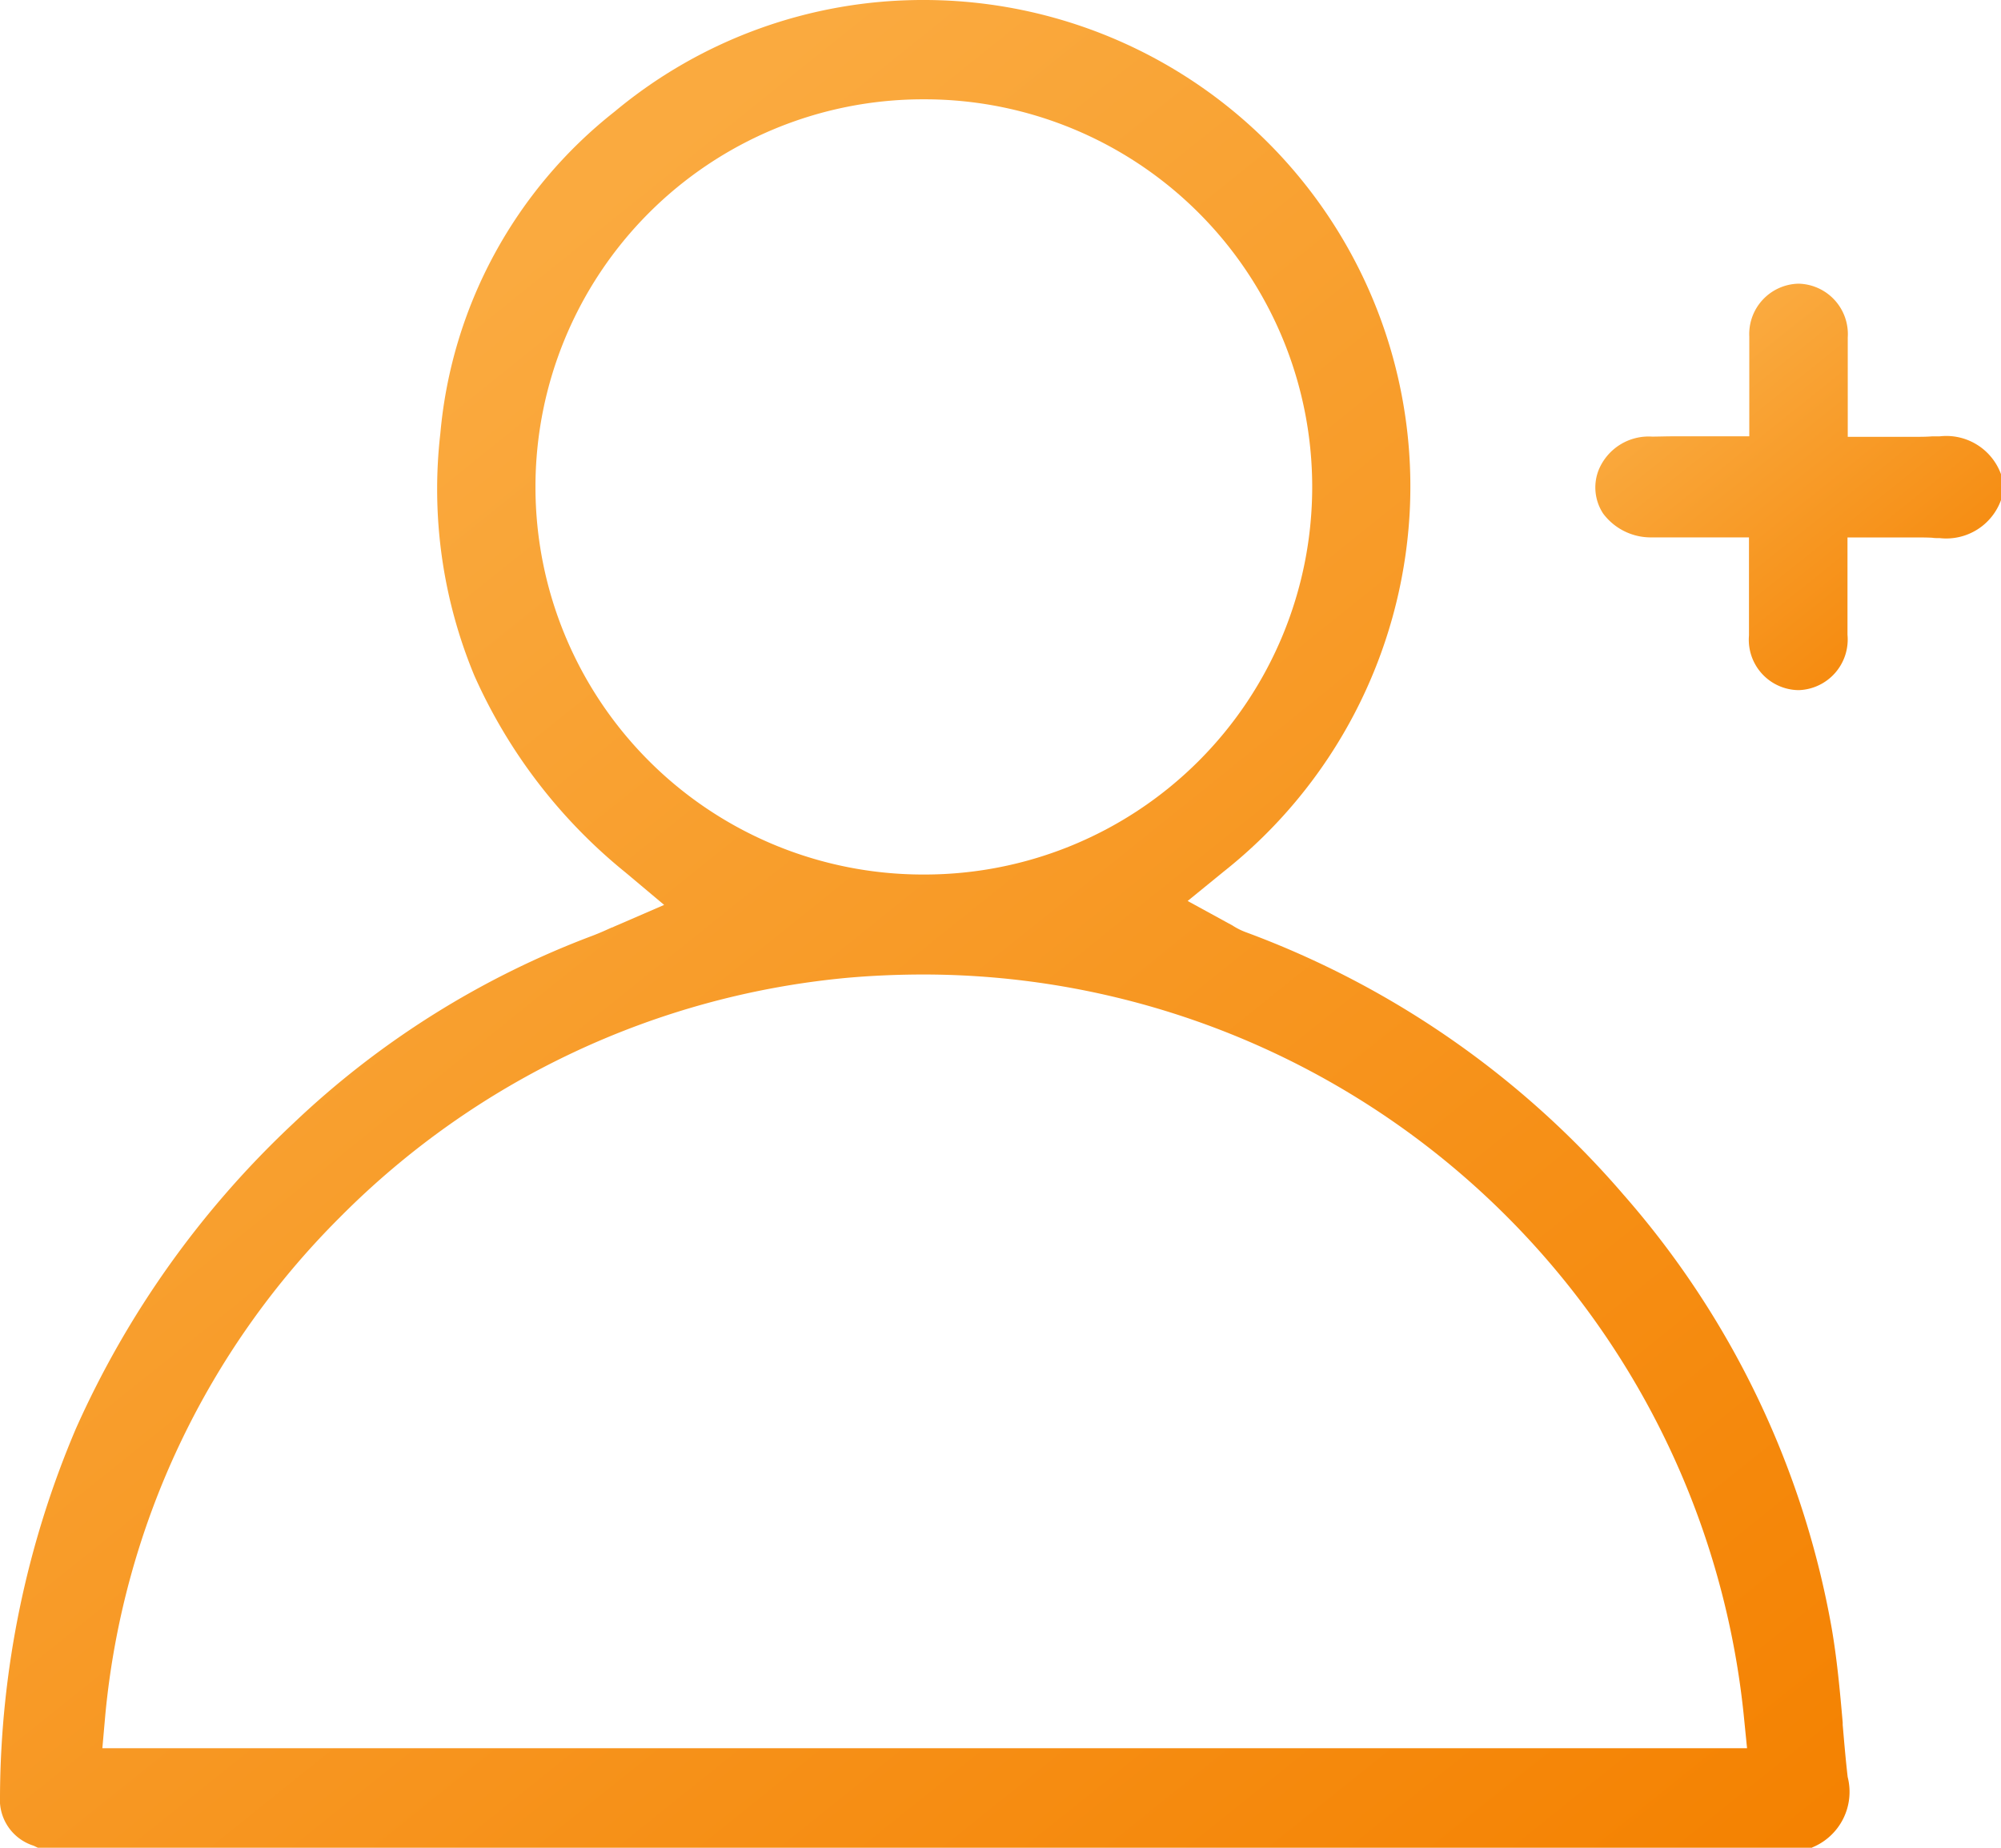 <svg xmlns="http://www.w3.org/2000/svg" xmlns:xlink="http://www.w3.org/1999/xlink" width="44.709" height="41.288" viewBox="0 0 44.709 41.288"><defs><linearGradient id="a" x1="0.303" y1="0.131" x2="1" y2="1" gradientUnits="objectBoundingBox"><stop offset="0" stop-color="#faaa3f"/><stop offset="1" stop-color="#f48100"/></linearGradient></defs><path d="M40.491,41.287H.845l-.094-.045A1.076,1.076,0,0,1,0,40.139a21.233,21.233,0,0,1,1.693-8.21A21.134,21.134,0,0,1,6.555,25.1a19.8,19.8,0,0,1,6.688-4.193c.133-.051.256-.105.368-.156l.063-.028.008,0c.04-.019.08-.037.124-.055l1.033-.448-.862-.724A11.874,11.874,0,0,1,10.6,15.1a10.86,10.86,0,0,1-.761-5.416,10.311,10.311,0,0,1,3.895-7.191A10.748,10.748,0,0,1,20.628,0,10.871,10.871,0,0,1,31.493,11.518a11,11,0,0,1-4.151,7.957l-.806.657.914.5.041.022.041.022a1.511,1.511,0,0,0,.31.156A20.5,20.5,0,0,1,36.279,26.7a19.956,19.956,0,0,1,4.644,9.664c.122.7.188,1.426.249,2.125l0,.053c.031.358.065.765.111,1.164a1.341,1.341,0,0,1-.8,1.578ZM20.643,21.775c-.572,0-1.138.024-1.679.071A18.345,18.345,0,0,0,7.6,27.195,18.092,18.092,0,0,0,2.354,38.307l-.067.757H39.035l-.077-.769A18.432,18.432,0,0,0,20.643,21.775ZM20.625,2.219a8.661,8.661,0,0,0,0,17.322h.033a8.661,8.661,0,0,0,0-17.322Z" transform="translate(0 0)" fill="url(#a)"/><path d="M4.55,9.082H4.535a1.126,1.126,0,0,1-1.1-1.221V5.669H2.252l-.463,0c-.2,0-.368,0-.524,0A1.33,1.33,0,0,1,.177,5.137a1.063,1.063,0,0,1-.1-.976,1.207,1.207,0,0,1,1.192-.744c.129,0,.3-.007.524-.007h.449l.5,0h.7V2.218c0-.122,0-.241,0-.358V1.687c0-.171,0-.336,0-.506A1.126,1.126,0,0,1,4.535,0H4.55A1.127,1.127,0,0,1,5.642,1.2c0,.32,0,.642,0,.982,0,.174,0,.352,0,.54v.7h.7c.131,0,.253,0,.377,0l.183,0h.182c.172,0,.314,0,.446-.011.056,0,.113,0,.167,0a1.3,1.3,0,0,1,1.374.86v.55a1.3,1.3,0,0,1-1.374.864c-.062,0-.125,0-.167-.008-.13-.007-.274-.007-.44-.007H6.731c-.127,0-.257,0-.395,0h-.7v1.2c0,.333,0,.651,0,.975A1.132,1.132,0,0,1,4.55,9.082Z" transform="translate(35.643 6.339)" fill="url(#a)"/></svg>